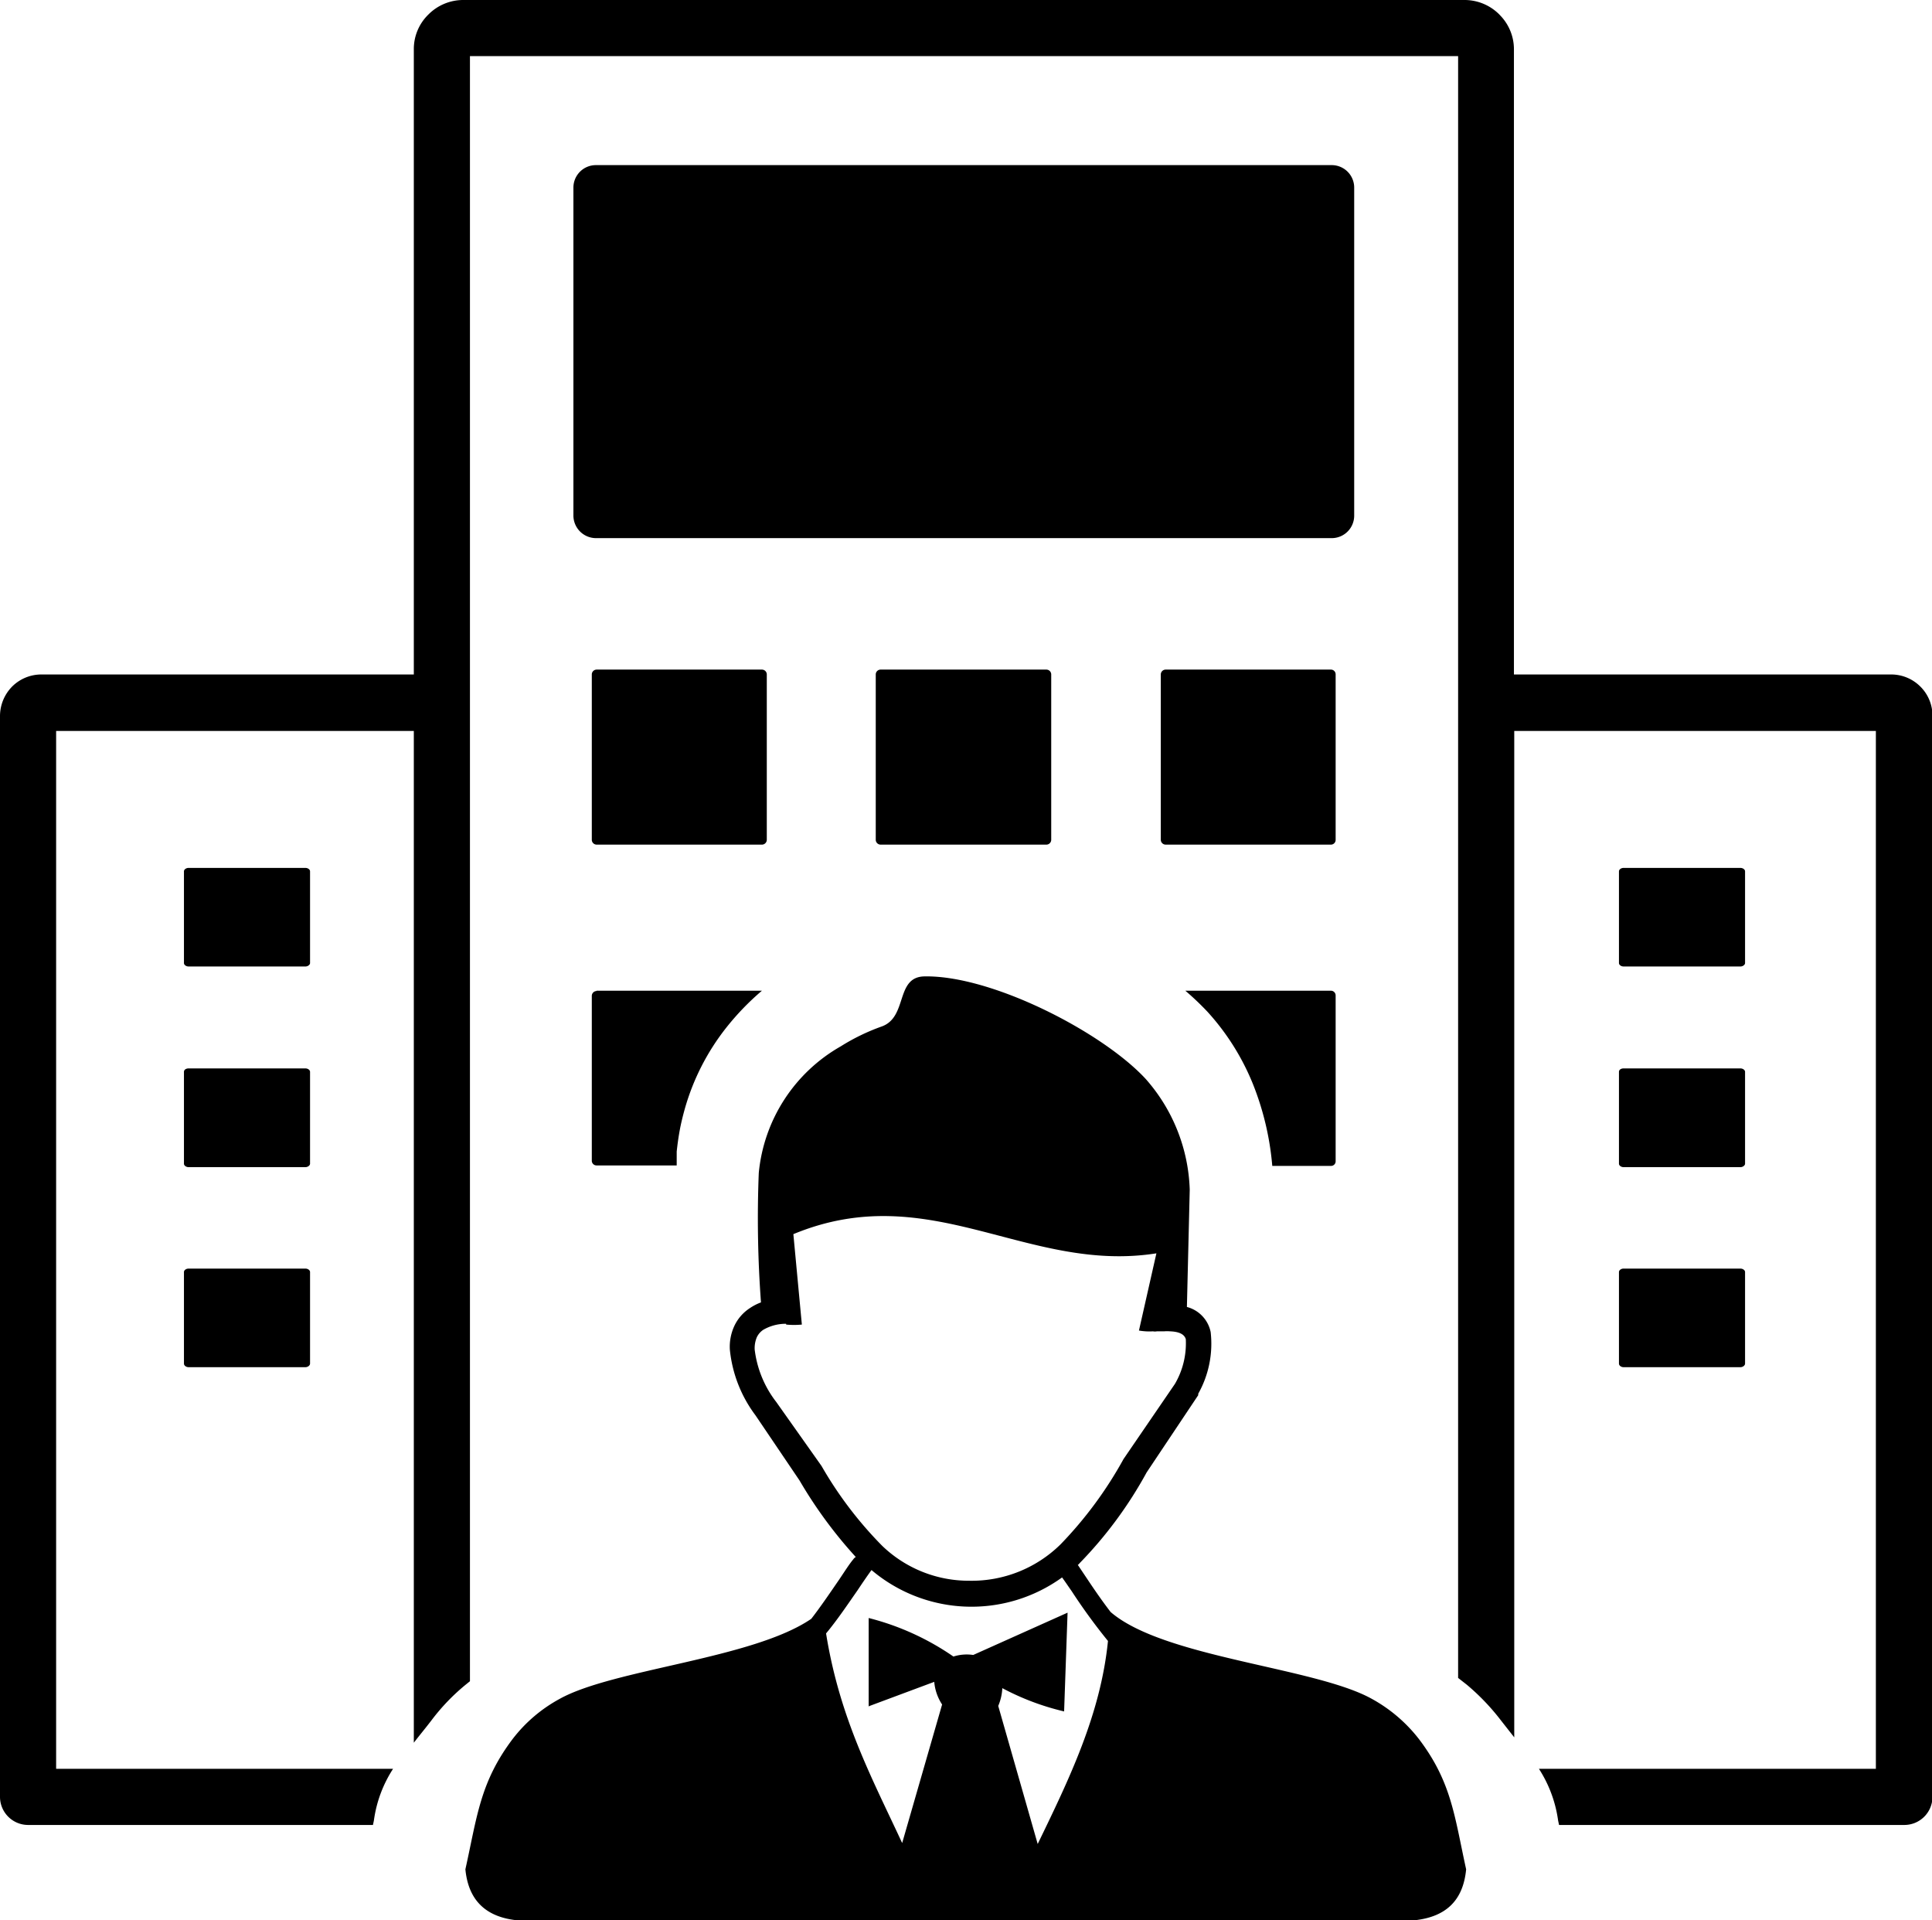 <?xml version="1.0" encoding="UTF-8"?> <svg xmlns="http://www.w3.org/2000/svg" id="Layer_1" data-name="Layer 1" viewBox="0 0 122.88 122.1"> <defs> <style>.cls-1{fill-rule:evenodd;}</style> </defs> <title>entrepreneur-businessman</title> <path class="cls-1" d="M50,84.18a2.86,2.86,0,0,0-1.45.38,1.17,1.17,0,0,0-.42.49,1.8,1.8,0,0,0-.13.77,6.75,6.75,0,0,0,1.37,3.33v0h0l2.88,4.07a24.72,24.72,0,0,0,3.86,5.08,7.94,7.94,0,0,0,5.52,2.22,8.06,8.06,0,0,0,5.83-2.32,25.39,25.39,0,0,0,4-5.42L74.73,88a5.13,5.13,0,0,0,.69-2.84c-.09-.32-.44-.48-1-.5a2.51,2.51,0,0,0-.39,0l-.45,0a.69.69,0,0,1-.25,0,3.86,3.86,0,0,1-.89-.05l1.11-4.91c-8.23,1.3-14.39-4.82-23.09-1.22L51,84.23a5.3,5.3,0,0,1-1,0ZM26.32,110.82V46.48H3.57v66H25a8,8,0,0,0-1.22,3.29l-.06.28H1.79A1.79,1.79,0,0,1,0,114.28V45.52a2.68,2.68,0,0,1,.77-1.86,2.63,2.63,0,0,1,1.86-.77H26.32V3.14A3.06,3.06,0,0,1,27.24.93h0A3.12,3.12,0,0,1,29.46,0H93.14a3.12,3.12,0,0,1,2.22.92l.14.15a3.09,3.09,0,0,1,.79,2.07V42.89h24a2.62,2.62,0,0,1,1.85.77v0a2.6,2.6,0,0,1,.77,1.84v68.76a1.79,1.79,0,0,1-1.79,1.79H99.16l-.06-.28a8.08,8.08,0,0,0-1.22-3.29h21.43v-66h-23v64l-.84-1.07h0a14.35,14.35,0,0,0-2.18-2.28l-.55-.43V3.57H29.89V106.91l-.26.21a13.12,13.12,0,0,0-2.19,2.28c-.43.56-.8,1-1.12,1.42Zm76.95-30.15h7.42c.16,0,.3.1.3.22v5.82c0,.12-.14.23-.3.23h-7.42c-.16,0-.3-.1-.3-.23V80.89c0-.12.14-.22.3-.22ZM12,80.67h7.42c.16,0,.3.1.3.22v5.82c0,.12-.14.23-.3.23H12c-.16,0-.3-.1-.3-.23V80.89c0-.12.14-.22.3-.22ZM37.9,10.5H84.71a1.43,1.43,0,0,1,1.42,1.43V32.79a1.43,1.43,0,0,1-1.42,1.43H37.9a1.44,1.44,0,0,1-1.43-1.43V11.93A1.43,1.43,0,0,1,37.9,10.5Zm65.37,57.44h7.42c.16,0,.3.1.3.22V74c0,.11-.14.22-.3.22h-7.42c-.16,0-.3-.1-.3-.22V68.16c0-.14.14-.22.3-.22Zm0-12.75h7.42c.16,0,.3.1.3.22v5.83c0,.11-.14.22-.3.22h-7.42c-.16,0-.3-.1-.3-.22V55.41c0-.12.14-.22.3-.22ZM12,67.94h7.42c.16,0,.3.1.3.22V74c0,.11-.14.22-.3.22H12c-.16,0-.3-.1-.3-.22V68.16c0-.14.14-.22.3-.22Zm0-12.75h7.42c.16,0,.3.1.3.22v5.83c0,.11-.14.22-.3.22H12c-.16,0-.3-.1-.3-.22V55.41c0-.12.14-.22.3-.22ZM75.39,63h9.27a.3.3,0,0,1,.29.3V73.85a.29.29,0,0,1-.29.29H80.92a18.14,18.14,0,0,0-1.24-5.23,15.39,15.39,0,0,0-2.88-4.57h0A17.87,17.87,0,0,0,75.39,63ZM37.94,63H48.46a16.65,16.65,0,0,0-2.26,2.34,14.85,14.85,0,0,0-2.65,5.19h0c-.13.47-.24.92-.32,1.36s-.14.87-.19,1.34l0,.28c0,.19,0,.4,0,.6H37.94a.3.3,0,0,1-.3-.29V63.32a.31.31,0,0,1,.3-.3ZM74.13,42.58H84.66a.3.3,0,0,1,.29.3V53.41a.3.3,0,0,1-.29.3H74.13a.31.31,0,0,1-.3-.3V42.88a.31.31,0,0,1,.3-.3Zm-18.1,0H66.56a.31.31,0,0,1,.3.3V53.41a.31.31,0,0,1-.3.3H56a.31.31,0,0,1-.3-.3V42.88a.31.31,0,0,1,.3-.3Zm-18.09,0H48.47a.31.31,0,0,1,.3.3V53.41a.31.31,0,0,1-.3.3H37.94a.31.31,0,0,1-.3-.3V42.88a.31.31,0,0,1,.3-.3Zm17.31,66v-5.69a16.67,16.67,0,0,1,5.39,2.45,2.8,2.8,0,0,1,1.26-.1l6-2.69-.22,6.28a16.22,16.22,0,0,1-3.93-1.48,3.26,3.26,0,0,1-.26,1.13L66,117.26c2-4.13,4-8.23,4.47-12.91a36.91,36.91,0,0,1-2.31-3.17c-.22-.31-.41-.6-.61-.87a9.84,9.84,0,0,1-12.12-.47l0,0c-.27.37-.57.81-.89,1.29-.62.89-1.3,1.9-2,2.74.87,5.43,2.95,9.25,4.84,13.33l2.54-8.81a3.11,3.11,0,0,1-.5-1.44l-4.16,1.55Zm13.3-9.07.67,1c.44.66.94,1.38,1.42,2,3.37,2.91,13,3.51,16.61,5.52a9.69,9.69,0,0,1,3,2.56c2.08,2.74,2.26,4.92,3,8.28-.19,2-1.3,3.09-3.49,3.26H33.09c-2.19-.16-3.3-1.29-3.49-3.26.75-3.37.93-5.53,3-8.28a9.45,9.45,0,0,1,3-2.56c3.42-1.9,12.28-2.54,16-5.09.59-.76,1.2-1.66,1.75-2.46.34-.5.65-1,.92-1.32a.46.46,0,0,1,.16-.15,28.54,28.54,0,0,1-3.58-4.87L48.05,90a8.33,8.33,0,0,1-1.63-4.18,3.15,3.15,0,0,1,.28-1.49,2.73,2.73,0,0,1,1-1.15,3.29,3.29,0,0,1,.7-.36,72.35,72.35,0,0,1-.14-8.23,10.39,10.39,0,0,1,5.21-8.05,13.22,13.22,0,0,1,2.62-1.27c1.65-.6.85-3.13,2.69-3.18,4.29-.09,11.33,3.54,14.08,6.51a11.15,11.15,0,0,1,2.81,7.05l-.18,7.46h0A2.08,2.08,0,0,1,77,84.7a6.49,6.49,0,0,1-.79,3.93h0l0,.09-3.28,4.91a26.29,26.29,0,0,1-4.26,5.77l-.07.08Z"></path> </svg> 